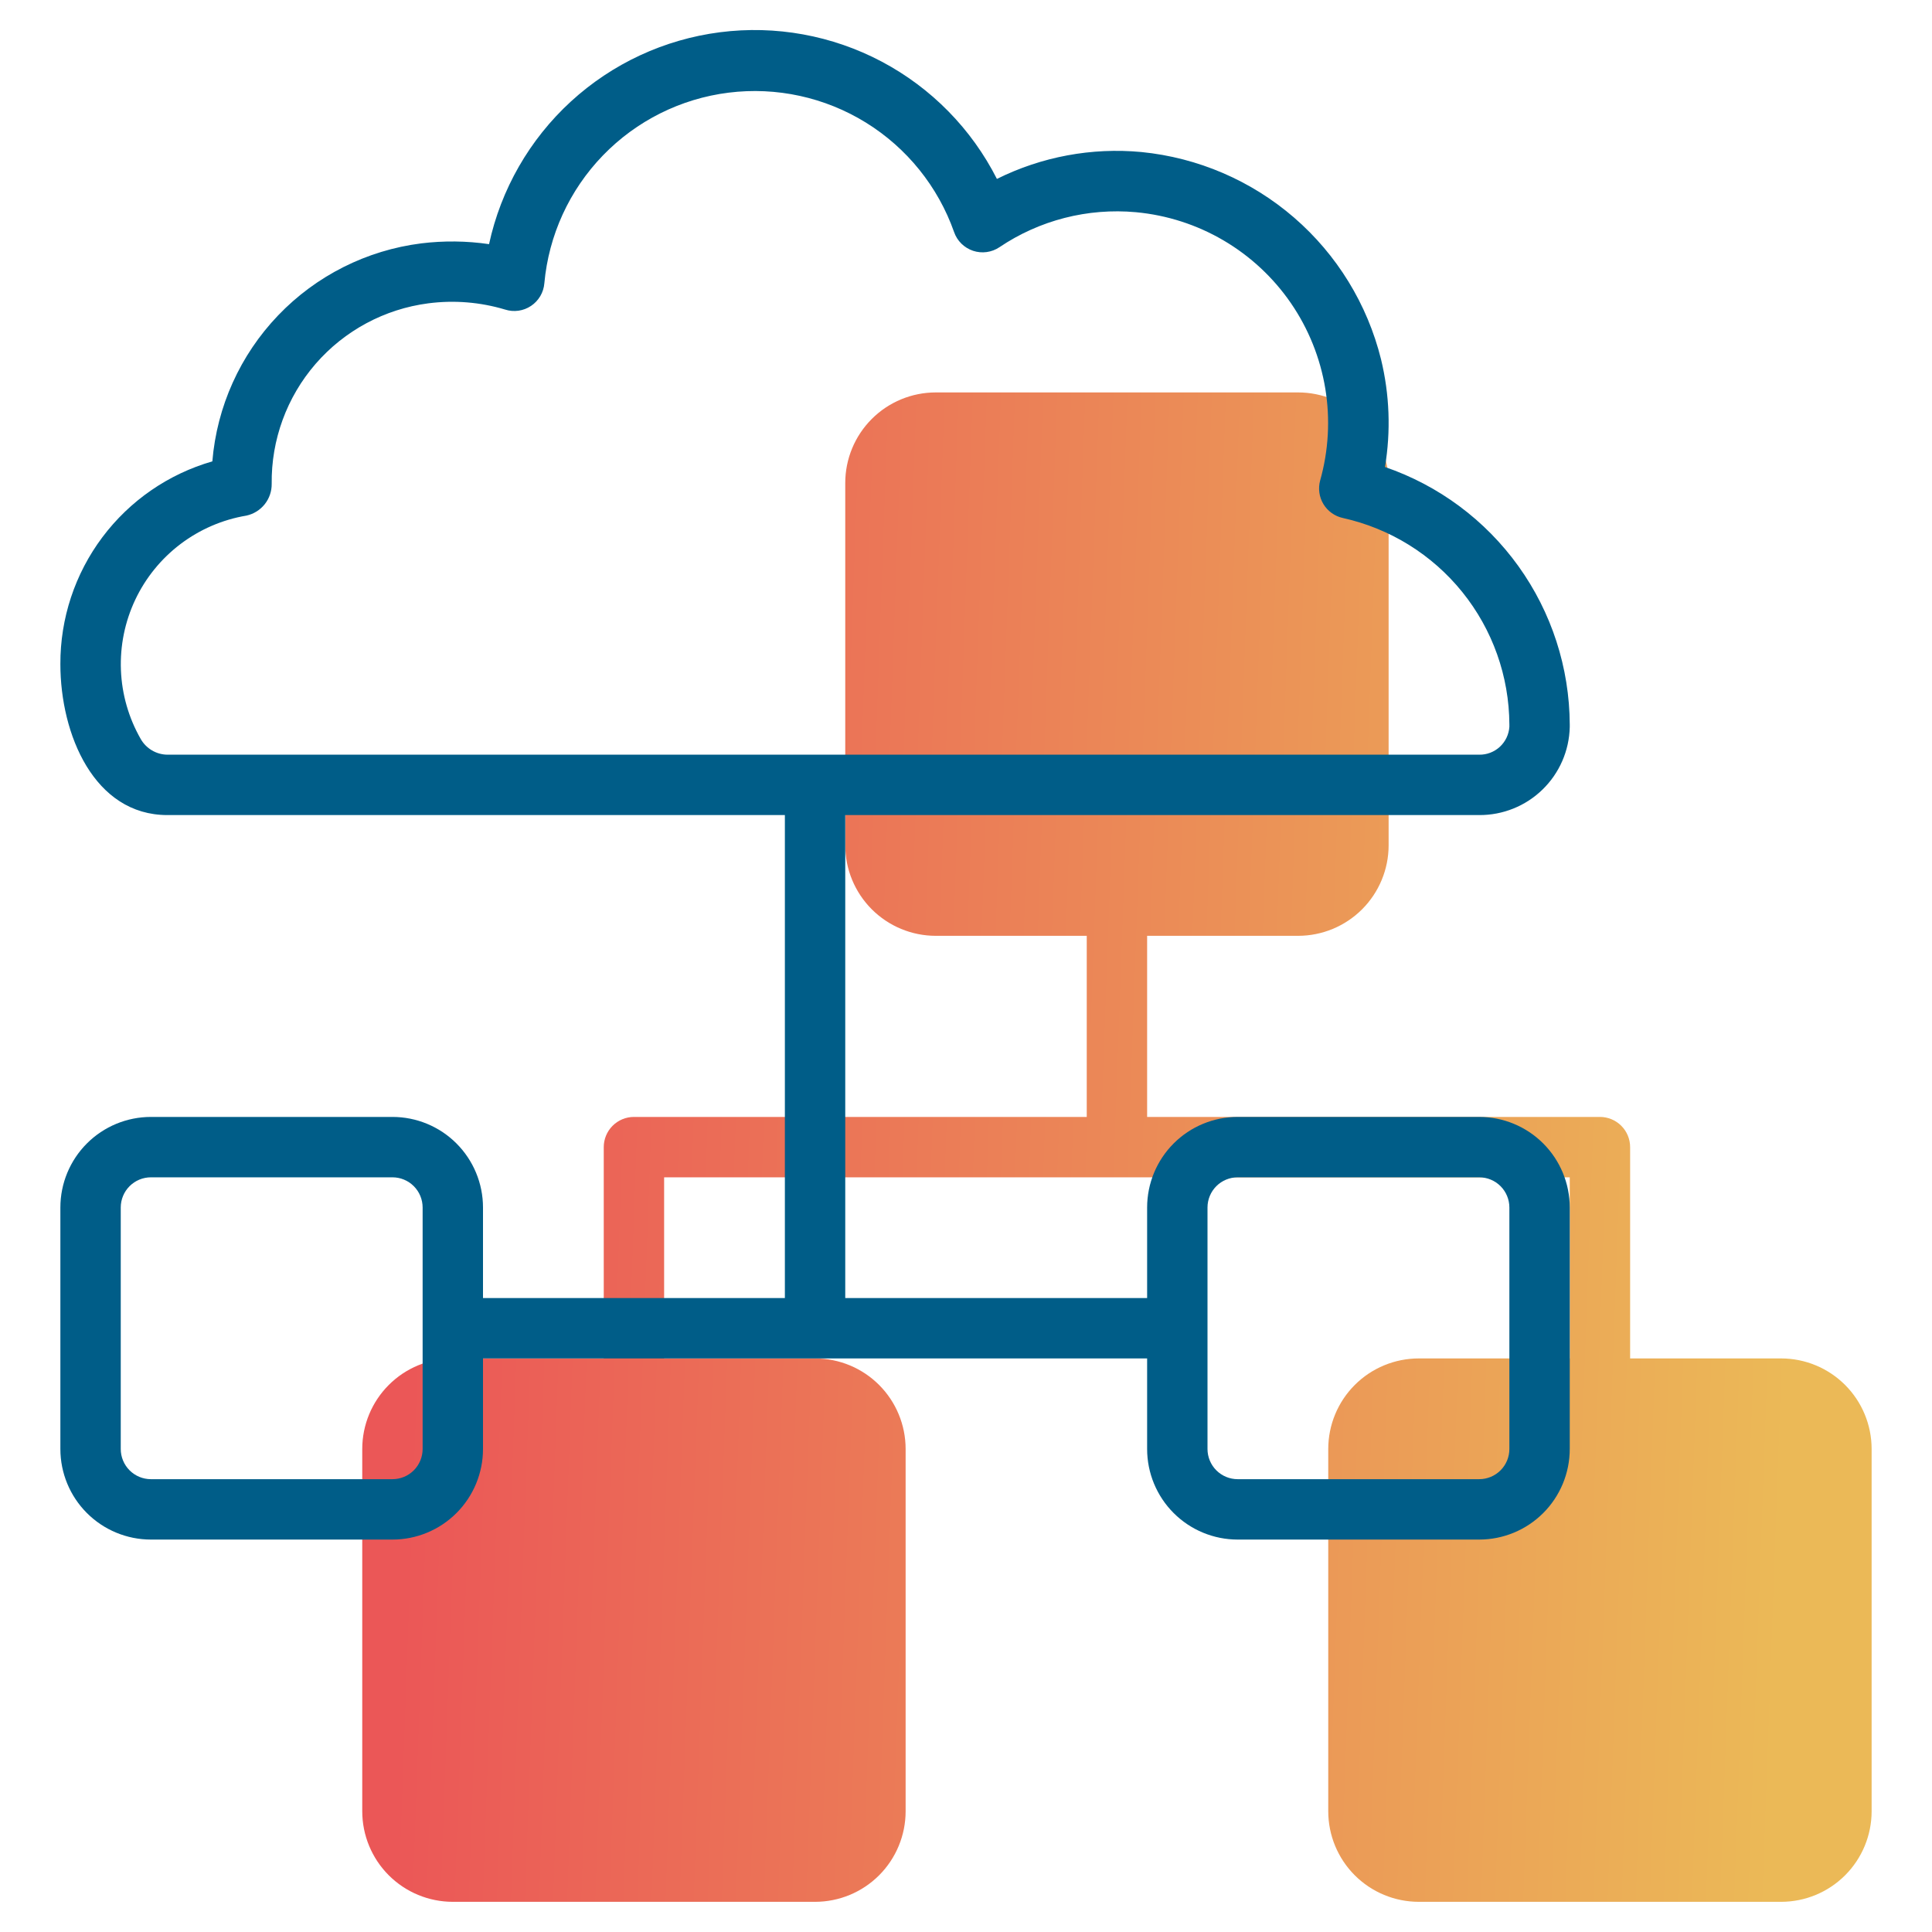 <svg width="100" height="100" viewBox="0 0 100 100" fill="none" xmlns="http://www.w3.org/2000/svg">
<path d="M92.188 70.312H84.375V59.375C84.375 58.961 84.21 58.563 83.917 58.27C83.624 57.977 83.227 57.812 82.812 57.812H59.375V48.438H67.188C68.431 48.438 69.623 47.944 70.502 47.065C71.381 46.185 71.875 44.993 71.875 43.75V25C71.875 23.757 71.381 22.564 70.502 21.685C69.623 20.806 68.431 20.312 67.188 20.312H48.438C47.194 20.312 46.002 20.806 45.123 21.685C44.244 22.564 43.75 23.757 43.75 25V43.75C43.75 44.993 44.244 46.185 45.123 47.065C46.002 47.944 47.194 48.438 48.438 48.438H56.25V57.812H32.812C32.398 57.812 32.001 57.977 31.708 58.27C31.415 58.563 31.25 58.961 31.25 59.375V70.312H23.438C22.194 70.312 21.002 70.806 20.123 71.685C19.244 72.564 18.75 73.757 18.75 75V93.75C18.75 94.993 19.244 96.186 20.123 97.065C21.002 97.944 22.194 98.438 23.438 98.438H42.188C43.431 98.438 44.623 97.944 45.502 97.065C46.381 96.186 46.875 94.993 46.875 93.75V75C46.875 73.757 46.381 72.564 45.502 71.685C44.623 70.806 43.431 70.312 42.188 70.312H34.375V60.938H81.25V70.312H73.438C72.194 70.312 71.002 70.806 70.123 71.685C69.244 72.564 68.75 73.757 68.75 75V93.75C68.75 94.993 69.244 96.186 70.123 97.065C71.002 97.944 72.194 98.438 73.438 98.438H92.188C93.431 98.438 94.623 97.944 95.502 97.065C96.381 96.186 96.875 94.993 96.875 93.75V75C96.875 73.757 96.381 72.564 95.502 71.685C94.623 70.806 93.431 70.312 92.188 70.312Z" fill="url(#paint0_linear)"/>
<path d="M43.75 42.188H76.563C77.785 42.195 78.962 41.722 79.838 40.87C80.715 40.019 81.222 38.856 81.25 37.634V37.5C81.237 34.56 80.31 31.698 78.596 29.309C76.882 26.921 74.467 25.125 71.686 24.172C71.995 22.318 71.925 20.42 71.481 18.594C70.774 15.745 69.203 13.184 66.983 11.264C64.763 9.344 62.002 8.158 59.081 7.869C56.507 7.627 53.915 8.109 51.6 9.261C50.287 6.67 48.204 4.549 45.637 3.189C43.07 1.83 40.145 1.299 37.264 1.669C34.383 2.039 31.688 3.292 29.547 5.256C27.407 7.22 25.928 9.799 25.313 12.637C24.15 12.467 22.97 12.454 21.803 12.597C18.981 12.953 16.366 14.268 14.398 16.322C12.429 18.376 11.226 21.044 10.991 23.88C8.716 24.535 6.718 25.914 5.298 27.808C3.878 29.703 3.116 32.008 3.125 34.375C3.125 38.022 4.88 42.188 8.664 42.188H40.625V67.188H25V62.5C25 61.257 24.506 60.065 23.627 59.185C22.748 58.306 21.556 57.812 20.313 57.812H7.813C6.569 57.812 5.377 58.306 4.498 59.185C3.619 60.065 3.125 61.257 3.125 62.5V75C3.125 76.243 3.619 77.436 4.498 78.315C5.377 79.194 6.569 79.688 7.813 79.688H20.313C21.556 79.688 22.748 79.194 23.627 78.315C24.506 77.436 25 76.243 25 75V70.312H59.375V75C59.375 76.243 59.869 77.436 60.748 78.315C61.627 79.194 62.819 79.688 64.063 79.688H76.563C77.806 79.688 78.998 79.194 79.877 78.315C80.756 77.436 81.25 76.243 81.25 75V62.5C81.25 61.257 80.756 60.065 79.877 59.185C78.998 58.306 77.806 57.812 76.563 57.812H64.063C62.819 57.812 61.627 58.306 60.748 59.185C59.869 60.065 59.375 61.257 59.375 62.5V67.188H43.75V42.188ZM7.284 38.25C6.66 37.16 6.308 35.936 6.259 34.681C6.21 33.425 6.464 32.177 7.001 31.041C7.538 29.906 8.342 28.917 9.343 28.159C10.345 27.401 11.515 26.896 12.753 26.688C13.127 26.607 13.462 26.399 13.7 26.101C13.939 25.802 14.067 25.429 14.063 25.047C14.034 22.766 14.844 20.554 16.338 18.831C17.833 17.108 19.909 15.994 22.17 15.7C23.503 15.527 24.857 15.637 26.144 16.023C26.368 16.095 26.605 16.115 26.837 16.082C27.07 16.049 27.292 15.964 27.487 15.833C27.682 15.703 27.845 15.53 27.965 15.327C28.084 15.125 28.156 14.898 28.175 14.664C28.4 12.178 29.469 9.843 31.204 8.048C32.939 6.253 35.236 5.105 37.713 4.796C40.19 4.487 42.699 5.034 44.822 6.347C46.945 7.661 48.555 9.661 49.385 12.016C49.463 12.241 49.593 12.445 49.763 12.612C49.933 12.779 50.139 12.905 50.365 12.981C50.591 13.056 50.831 13.079 51.068 13.047C51.304 13.015 51.53 12.93 51.728 12.797C53.806 11.395 56.304 10.755 58.8 10.984C60.4 11.133 61.948 11.632 63.334 12.446C64.719 13.26 65.909 14.368 66.819 15.693C67.728 17.018 68.335 18.527 68.597 20.113C68.858 21.698 68.767 23.322 68.331 24.869C68.275 25.074 68.261 25.288 68.29 25.498C68.319 25.709 68.391 25.911 68.501 26.093C68.611 26.275 68.757 26.432 68.93 26.555C69.102 26.679 69.299 26.766 69.506 26.811C71.942 27.351 74.123 28.703 75.689 30.645C77.255 32.588 78.114 35.005 78.125 37.5V37.617C78.1 38.013 77.924 38.383 77.633 38.653C77.342 38.922 76.959 39.069 76.563 39.062H8.664C8.383 39.06 8.108 38.983 7.866 38.84C7.624 38.698 7.423 38.494 7.284 38.25ZM21.875 75C21.875 75.414 21.71 75.812 21.417 76.105C21.124 76.398 20.727 76.562 20.313 76.562H7.813C7.398 76.562 7.001 76.398 6.708 76.105C6.415 75.812 6.25 75.414 6.25 75V62.5C6.25 62.086 6.415 61.688 6.708 61.395C7.001 61.102 7.398 60.938 7.813 60.938H20.313C20.727 60.938 21.124 61.102 21.417 61.395C21.71 61.688 21.875 62.086 21.875 62.5V75ZM62.5 62.5C62.5 62.086 62.665 61.688 62.958 61.395C63.251 61.102 63.648 60.938 64.063 60.938H76.563C76.977 60.938 77.374 61.102 77.667 61.395C77.96 61.688 78.125 62.086 78.125 62.5V75C78.125 75.414 77.96 75.812 77.667 76.105C77.374 76.398 76.977 76.562 76.563 76.562H64.063C63.648 76.562 63.251 76.398 62.958 76.105C62.665 75.812 62.5 75.414 62.5 75V62.5Z" fill="#005D88"/>
<defs>
<linearGradient id="paint0_linear" x1="22.561" y1="34.517" x2="93.776" y2="37.079" gradientUnits="userSpaceOnUse">
<stop stop-color="#EB5757"/>
<stop offset="1" stop-color="#EBB957"/>
</linearGradient>
</defs>
</svg>
